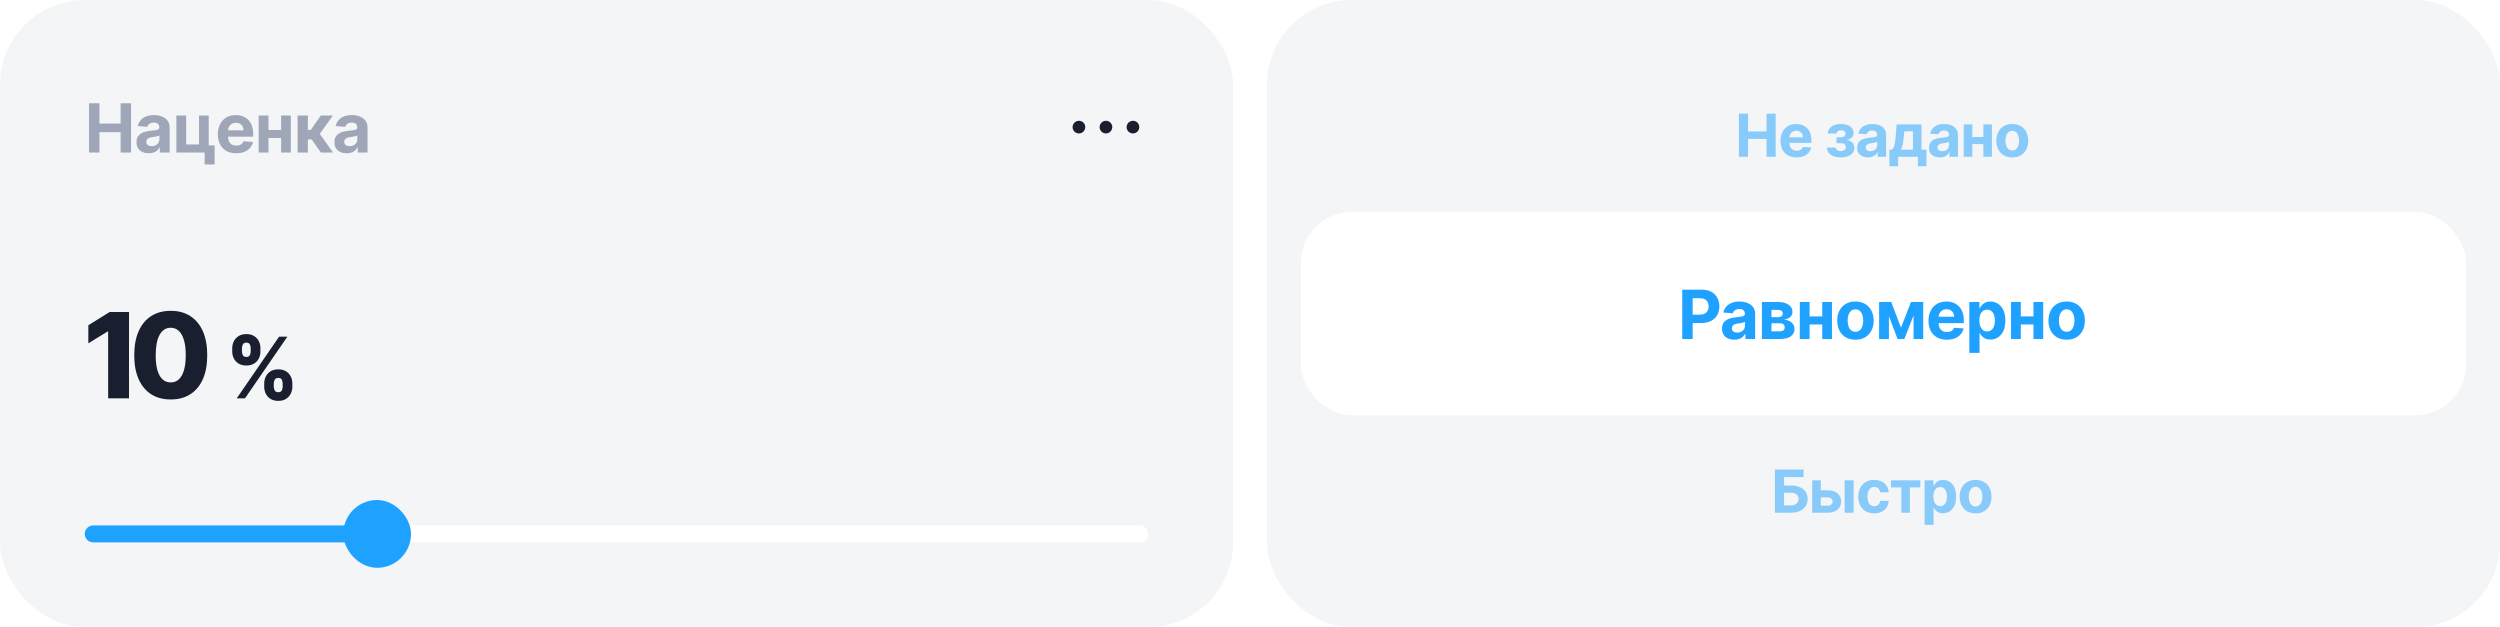 <?xml version="1.0" encoding="UTF-8"?> <svg xmlns="http://www.w3.org/2000/svg" width="590" height="148" viewBox="0 0 590 148" fill="none"><rect width="291" height="148" rx="20" fill="#F3F5F6"></rect><path d="M21.011 36V24.364H23.472V29.165H28.466V24.364H30.921V36H28.466V31.193H23.472V36H21.011ZM35.112 36.165C34.555 36.165 34.059 36.068 33.623 35.875C33.188 35.678 32.843 35.388 32.589 35.006C32.339 34.619 32.214 34.138 32.214 33.562C32.214 33.078 32.303 32.67 32.481 32.341C32.659 32.011 32.902 31.746 33.209 31.546C33.516 31.345 33.864 31.193 34.254 31.091C34.648 30.989 35.061 30.917 35.493 30.875C36 30.822 36.409 30.773 36.72 30.727C37.031 30.678 37.256 30.606 37.396 30.511C37.536 30.417 37.606 30.276 37.606 30.091V30.057C37.606 29.697 37.493 29.419 37.266 29.222C37.042 29.025 36.724 28.926 36.311 28.926C35.875 28.926 35.529 29.023 35.271 29.216C35.014 29.405 34.843 29.644 34.76 29.932L32.521 29.75C32.635 29.22 32.858 28.761 33.192 28.375C33.525 27.985 33.955 27.686 34.481 27.477C35.012 27.265 35.625 27.159 36.322 27.159C36.807 27.159 37.271 27.216 37.714 27.329C38.161 27.443 38.557 27.619 38.902 27.858C39.25 28.097 39.525 28.403 39.726 28.778C39.926 29.15 40.027 29.595 40.027 30.114V36H37.731V34.79H37.663C37.523 35.062 37.336 35.303 37.101 35.511C36.866 35.716 36.584 35.877 36.254 35.994C35.925 36.108 35.544 36.165 35.112 36.165ZM35.805 34.494C36.161 34.494 36.476 34.424 36.748 34.284C37.021 34.14 37.235 33.947 37.391 33.705C37.546 33.462 37.623 33.188 37.623 32.881V31.954C37.548 32.004 37.444 32.049 37.311 32.091C37.182 32.129 37.036 32.165 36.873 32.199C36.711 32.229 36.548 32.258 36.385 32.284C36.222 32.307 36.074 32.328 35.942 32.347C35.657 32.388 35.409 32.455 35.197 32.545C34.985 32.636 34.82 32.76 34.703 32.915C34.586 33.066 34.527 33.256 34.527 33.483C34.527 33.812 34.646 34.064 34.885 34.239C35.127 34.409 35.434 34.494 35.805 34.494ZM49.255 27.273V34.33H50.647V38.807H48.295V36H41.625V27.273H43.937V34.097H46.971V27.273H49.255ZM55.744 36.17C54.846 36.17 54.073 35.989 53.426 35.625C52.782 35.258 52.285 34.739 51.937 34.068C51.589 33.394 51.414 32.597 51.414 31.676C51.414 30.778 51.589 29.991 51.937 29.312C52.285 28.634 52.776 28.106 53.409 27.727C54.045 27.349 54.791 27.159 55.647 27.159C56.223 27.159 56.759 27.252 57.255 27.438C57.755 27.619 58.191 27.894 58.562 28.261C58.937 28.629 59.229 29.091 59.437 29.648C59.645 30.201 59.749 30.849 59.749 31.591V32.256H52.38V30.756H57.471C57.471 30.407 57.395 30.099 57.244 29.829C57.092 29.561 56.882 29.35 56.613 29.199C56.348 29.044 56.039 28.966 55.687 28.966C55.32 28.966 54.994 29.051 54.71 29.222C54.429 29.388 54.21 29.614 54.051 29.898C53.892 30.178 53.81 30.491 53.806 30.835V32.261C53.806 32.693 53.886 33.066 54.045 33.381C54.208 33.695 54.437 33.938 54.732 34.108C55.028 34.278 55.378 34.364 55.784 34.364C56.053 34.364 56.299 34.326 56.522 34.25C56.746 34.174 56.937 34.061 57.096 33.909C57.255 33.758 57.376 33.572 57.46 33.352L59.698 33.5C59.585 34.038 59.352 34.508 58.999 34.909C58.651 35.307 58.2 35.617 57.647 35.841C57.098 36.061 56.464 36.17 55.744 36.17ZM67.123 30.671V32.574H62.566V30.671H67.123ZM63.361 27.273V36H61.049V27.273H63.361ZM68.64 27.273V36H66.344V27.273H68.64ZM70.238 36V27.273H72.658V30.659H73.34L75.715 27.273H78.556L75.471 31.602L78.59 36H75.715L73.562 32.903H72.658V36H70.238ZM81.821 36.165C81.265 36.165 80.768 36.068 80.333 35.875C79.897 35.678 79.552 35.388 79.299 35.006C79.049 34.619 78.924 34.138 78.924 33.562C78.924 33.078 79.013 32.67 79.191 32.341C79.369 32.011 79.611 31.746 79.918 31.546C80.225 31.345 80.573 31.193 80.963 31.091C81.357 30.989 81.77 30.917 82.202 30.875C82.71 30.822 83.119 30.773 83.429 30.727C83.74 30.678 83.965 30.606 84.106 30.511C84.246 30.417 84.316 30.276 84.316 30.091V30.057C84.316 29.697 84.202 29.419 83.975 29.222C83.751 29.025 83.433 28.926 83.02 28.926C82.585 28.926 82.238 29.023 81.981 29.216C81.723 29.405 81.552 29.644 81.469 29.932L79.231 29.75C79.344 29.22 79.568 28.761 79.901 28.375C80.234 27.985 80.664 27.686 81.191 27.477C81.721 27.265 82.335 27.159 83.032 27.159C83.516 27.159 83.981 27.216 84.424 27.329C84.871 27.443 85.266 27.619 85.611 27.858C85.96 28.097 86.234 28.403 86.435 28.778C86.636 29.15 86.736 29.595 86.736 30.114V36H84.441V34.79H84.373C84.232 35.062 84.045 35.303 83.81 35.511C83.575 35.716 83.293 35.877 82.963 35.994C82.634 36.108 82.253 36.165 81.821 36.165ZM82.515 34.494C82.871 34.494 83.185 34.424 83.458 34.284C83.731 34.14 83.945 33.947 84.1 33.705C84.255 33.462 84.333 33.188 84.333 32.881V31.954C84.257 32.004 84.153 32.049 84.02 32.091C83.891 32.129 83.746 32.165 83.583 32.199C83.42 32.229 83.257 32.258 83.094 32.284C82.931 32.307 82.784 32.328 82.651 32.347C82.367 32.388 82.119 32.455 81.907 32.545C81.695 32.636 81.53 32.76 81.412 32.915C81.295 33.066 81.236 33.256 81.236 33.483C81.236 33.812 81.356 34.064 81.594 34.239C81.837 34.409 82.143 34.494 82.515 34.494Z" fill="#9EA6B8"></path><path d="M30.445 73.629V94H25.523V78.223H25.414L20.848 81.025V76.76L25.879 73.629H30.445ZM40.283 94.273C38.478 94.273 36.933 93.859 35.648 93.029C34.372 92.2 33.392 91.01 32.709 89.461C32.025 87.902 31.683 86.025 31.683 83.828C31.683 81.632 32.025 79.754 32.709 78.195C33.392 76.628 34.377 75.429 35.662 74.6C36.947 73.77 38.492 73.356 40.297 73.356C42.101 73.356 43.646 73.775 44.931 74.613C46.217 75.443 47.201 76.637 47.885 78.195C48.568 79.754 48.91 81.632 48.91 83.828C48.91 86.025 48.568 87.902 47.885 89.461C47.201 91.01 46.217 92.2 44.931 93.029C43.655 93.859 42.106 94.273 40.283 94.273ZM40.283 90.254C41.049 90.254 41.696 90.008 42.224 89.516C42.753 89.014 43.154 88.285 43.428 87.328C43.701 86.371 43.838 85.204 43.838 83.828C43.838 82.443 43.701 81.272 43.428 80.314C43.154 79.348 42.753 78.615 42.224 78.113C41.696 77.603 41.049 77.348 40.283 77.348C39.144 77.348 38.269 77.913 37.658 79.043C37.047 80.164 36.742 81.759 36.742 83.828C36.742 85.204 36.874 86.371 37.139 87.328C37.412 88.285 37.813 89.014 38.342 89.516C38.879 90.008 39.526 90.254 40.283 90.254ZM62.355 91.266V90.504C62.355 89.905 62.482 89.352 62.736 88.844C62.99 88.336 63.364 87.929 63.859 87.623C64.354 87.317 64.956 87.164 65.665 87.164C66.395 87.164 67.003 87.317 67.492 87.623C67.987 87.929 68.361 88.336 68.615 88.844C68.869 89.345 68.996 89.898 68.996 90.504V91.266C68.996 91.865 68.865 92.418 68.605 92.926C68.351 93.434 67.977 93.841 67.482 94.147C66.987 94.453 66.382 94.606 65.665 94.606C64.949 94.606 64.344 94.453 63.849 94.147C63.354 93.841 62.98 93.434 62.726 92.926C62.479 92.418 62.355 91.865 62.355 91.266ZM64.611 90.504V91.266C64.611 91.572 64.686 91.865 64.835 92.144C64.985 92.424 65.262 92.564 65.665 92.564C66.076 92.564 66.352 92.428 66.496 92.154C66.639 91.881 66.71 91.585 66.71 91.266V90.504C66.71 90.185 66.642 89.885 66.505 89.606C66.375 89.326 66.095 89.189 65.665 89.195C65.268 89.189 64.992 89.326 64.835 89.606C64.686 89.885 64.611 90.185 64.611 90.504ZM54.806 82.945V82.184C54.806 81.578 54.936 81.025 55.197 80.523C55.457 80.016 55.835 79.609 56.33 79.303C56.824 78.997 57.423 78.844 58.127 78.844C58.856 78.844 59.468 78.997 59.962 79.303C60.457 79.609 60.832 80.016 61.086 80.523C61.339 81.025 61.463 81.578 61.457 82.184V82.945C61.463 83.551 61.336 84.107 61.076 84.615C60.815 85.117 60.438 85.517 59.943 85.816C59.448 86.109 58.843 86.259 58.127 86.266C57.41 86.259 56.805 86.106 56.31 85.807C55.815 85.501 55.441 85.097 55.187 84.596C54.933 84.088 54.806 83.538 54.806 82.945ZM57.101 82.184V82.945C57.101 83.264 57.173 83.561 57.316 83.834C57.459 84.107 57.729 84.241 58.127 84.234C58.537 84.241 58.813 84.107 58.957 83.834C59.1 83.561 59.168 83.264 59.162 82.945V82.184C59.168 81.865 59.103 81.565 58.966 81.285C58.83 81.005 58.55 80.862 58.127 80.856C57.723 80.862 57.449 81.012 57.306 81.305C57.169 81.591 57.101 81.884 57.101 82.184ZM55.871 94L65.871 79.449H67.824L57.824 94H55.871Z" fill="#191F2E"></path><path d="M20 126C20 124.895 20.895 124 22 124H269C270.105 124 271 124.895 271 126V126C271 127.105 270.105 128 269 128H22C20.895 128 20 127.105 20 126V126Z" fill="white"></path><path d="M20 126C20 124.895 20.895 124 22 124H87.025C88.13 124 89.025 124.895 89.025 126V126C89.025 127.105 88.13 128 87.025 128H22C20.895 128 20 127.105 20 126V126Z" fill="#1FA2FF"></path><rect x="82" y="119" width="14" height="14" rx="7" fill="#1FA2FF"></rect><rect x="82" y="119" width="14" height="14" rx="7" stroke="#1FA2FF" stroke-width="2"></rect><path d="M262.5 30C262.5 30.297 262.412 30.587 262.247 30.833C262.082 31.08 261.848 31.272 261.574 31.386C261.3 31.499 260.998 31.529 260.707 31.471C260.416 31.413 260.149 31.27 259.939 31.061C259.73 30.851 259.587 30.584 259.529 30.293C259.471 30.002 259.501 29.7 259.614 29.426C259.728 29.152 259.92 28.918 260.167 28.753C260.413 28.588 260.703 28.5 261 28.5C261.398 28.5 261.779 28.658 262.061 28.939C262.342 29.221 262.5 29.602 262.5 30ZM254.625 28.5C254.328 28.5 254.038 28.588 253.792 28.753C253.545 28.918 253.353 29.152 253.239 29.426C253.126 29.7 253.096 30.002 253.154 30.293C253.212 30.584 253.355 30.851 253.564 31.061C253.774 31.27 254.041 31.413 254.332 31.471C254.623 31.529 254.925 31.499 255.199 31.386C255.473 31.272 255.707 31.08 255.872 30.833C256.037 30.587 256.125 30.297 256.125 30C256.125 29.602 255.967 29.221 255.686 28.939C255.404 28.658 255.023 28.5 254.625 28.5ZM267.375 28.5C267.078 28.5 266.788 28.588 266.542 28.753C266.295 28.918 266.103 29.152 265.989 29.426C265.876 29.7 265.846 30.002 265.904 30.293C265.962 30.584 266.105 30.851 266.314 31.061C266.524 31.27 266.791 31.413 267.082 31.471C267.373 31.529 267.675 31.499 267.949 31.386C268.223 31.272 268.457 31.08 268.622 30.833C268.787 30.587 268.875 30.297 268.875 30C268.875 29.602 268.717 29.221 268.436 28.939C268.154 28.658 267.773 28.5 267.375 28.5Z" fill="#191F2E"></path><rect x="299" width="291" height="148" rx="20" fill="#F3F5F6"></rect><g filter="url(#filter0_b_280_28362)"><path d="M410.385 37V26.818H412.538V31.019H416.908V26.818H419.055V37H416.908V32.794H412.538V37H410.385ZM423.991 37.149C423.205 37.149 422.529 36.99 421.962 36.672C421.399 36.35 420.965 35.896 420.66 35.31C420.355 34.72 420.202 34.022 420.202 33.217C420.202 32.431 420.355 31.742 420.66 31.148C420.965 30.555 421.394 30.093 421.947 29.761C422.504 29.43 423.157 29.264 423.906 29.264C424.41 29.264 424.879 29.345 425.313 29.508C425.751 29.667 426.132 29.907 426.457 30.229C426.785 30.55 427.04 30.954 427.222 31.442C427.404 31.926 427.496 32.492 427.496 33.142V33.724H421.047V32.411H425.502C425.502 32.106 425.436 31.836 425.303 31.601C425.171 31.366 424.987 31.182 424.751 31.049C424.519 30.913 424.249 30.845 423.941 30.845C423.619 30.845 423.334 30.92 423.086 31.069C422.841 31.215 422.648 31.412 422.509 31.66C422.37 31.906 422.299 32.179 422.295 32.481V33.729C422.295 34.106 422.365 34.433 422.504 34.708C422.647 34.983 422.847 35.195 423.106 35.344C423.364 35.494 423.671 35.568 424.025 35.568C424.261 35.568 424.476 35.535 424.672 35.469C424.867 35.403 425.035 35.303 425.174 35.17C425.313 35.038 425.419 34.876 425.492 34.683L427.451 34.812C427.351 35.283 427.148 35.694 426.839 36.045C426.534 36.394 426.14 36.665 425.656 36.861C425.175 37.053 424.62 37.149 423.991 37.149ZM431.165 34.837H433.218C433.228 35.089 433.341 35.288 433.556 35.434C433.772 35.58 434.05 35.653 434.392 35.653C434.736 35.653 435.026 35.573 435.262 35.414C435.497 35.252 435.615 35.02 435.615 34.718C435.615 34.532 435.568 34.372 435.476 34.236C435.383 34.097 435.253 33.987 435.088 33.908C434.922 33.828 434.73 33.788 434.511 33.788H433.412V32.401H434.511C434.839 32.401 435.091 32.325 435.267 32.173C435.446 32.02 435.535 31.829 435.535 31.601C435.535 31.342 435.442 31.135 435.257 30.979C435.074 30.82 434.828 30.741 434.516 30.741C434.201 30.741 433.939 30.812 433.73 30.954C433.525 31.094 433.419 31.276 433.412 31.501H431.369C431.376 31.044 431.513 30.648 431.782 30.313C432.053 29.979 432.418 29.72 432.875 29.538C433.336 29.355 433.851 29.264 434.422 29.264C435.045 29.264 435.582 29.352 436.032 29.528C436.486 29.7 436.834 29.947 437.076 30.268C437.322 30.59 437.444 30.973 437.444 31.417C437.444 31.821 437.312 32.159 437.047 32.431C436.781 32.703 436.41 32.897 435.933 33.013V33.092C436.248 33.112 436.533 33.197 436.788 33.346C437.043 33.495 437.247 33.7 437.4 33.962C437.552 34.221 437.628 34.528 437.628 34.882C437.628 35.356 437.489 35.762 437.211 36.1C436.936 36.438 436.554 36.698 436.067 36.881C435.583 37.06 435.028 37.149 434.402 37.149C433.792 37.149 433.245 37.061 432.761 36.886C432.28 36.707 431.898 36.445 431.613 36.1C431.331 35.755 431.182 35.334 431.165 34.837ZM440.825 37.144C440.337 37.144 439.903 37.06 439.522 36.891C439.141 36.718 438.839 36.465 438.617 36.13C438.398 35.792 438.289 35.371 438.289 34.867C438.289 34.443 438.367 34.087 438.523 33.798C438.679 33.51 438.891 33.278 439.159 33.102C439.428 32.927 439.733 32.794 440.074 32.705C440.419 32.615 440.78 32.552 441.158 32.516C441.602 32.469 441.96 32.426 442.232 32.386C442.503 32.343 442.701 32.28 442.823 32.197C442.946 32.115 443.007 31.992 443.007 31.829V31.8C443.007 31.485 442.908 31.241 442.709 31.069C442.513 30.896 442.235 30.81 441.874 30.81C441.492 30.81 441.189 30.895 440.964 31.064C440.738 31.23 440.589 31.438 440.516 31.69L438.558 31.531C438.657 31.067 438.853 30.666 439.144 30.328C439.436 29.987 439.812 29.725 440.273 29.543C440.737 29.357 441.274 29.264 441.884 29.264C442.308 29.264 442.714 29.314 443.102 29.413C443.493 29.513 443.839 29.667 444.141 29.876C444.446 30.084 444.686 30.353 444.862 30.681C445.037 31.006 445.125 31.395 445.125 31.849V37H443.117V35.941H443.057C442.934 36.18 442.77 36.39 442.565 36.572C442.359 36.751 442.112 36.892 441.824 36.995C441.536 37.094 441.202 37.144 440.825 37.144ZM441.431 35.682C441.743 35.682 442.018 35.621 442.256 35.499C442.495 35.373 442.682 35.204 442.818 34.992C442.954 34.779 443.022 34.539 443.022 34.271V33.46C442.956 33.503 442.865 33.543 442.749 33.58C442.636 33.613 442.508 33.644 442.366 33.674C442.223 33.7 442.081 33.725 441.938 33.749C441.796 33.769 441.666 33.787 441.55 33.803C441.302 33.84 441.085 33.898 440.899 33.977C440.714 34.057 440.569 34.164 440.467 34.3C440.364 34.433 440.313 34.599 440.313 34.798C440.313 35.086 440.417 35.306 440.626 35.459C440.838 35.608 441.106 35.682 441.431 35.682ZM445.892 39.237V35.32H446.478C446.647 35.214 446.783 35.044 446.886 34.812C446.992 34.581 447.078 34.307 447.144 33.992C447.214 33.677 447.267 33.338 447.303 32.973C447.343 32.605 447.378 32.234 447.408 31.859L447.607 29.364H453.463V35.32H454.647V39.237H452.628V37H447.96V39.237H445.892ZM448.586 35.32H451.465V30.994H449.406L449.327 31.859C449.271 32.675 449.189 33.367 449.083 33.938C448.977 34.504 448.812 34.965 448.586 35.32ZM457.778 37.144C457.291 37.144 456.857 37.06 456.476 36.891C456.095 36.718 455.793 36.465 455.571 36.13C455.352 35.792 455.243 35.371 455.243 34.867C455.243 34.443 455.321 34.087 455.476 33.798C455.632 33.51 455.844 33.278 456.113 33.102C456.381 32.927 456.686 32.794 457.028 32.705C457.372 32.615 457.734 32.552 458.111 32.516C458.555 32.469 458.913 32.426 459.185 32.386C459.457 32.343 459.654 32.28 459.777 32.197C459.899 32.115 459.961 31.992 459.961 31.829V31.8C459.961 31.485 459.861 31.241 459.663 31.069C459.467 30.896 459.189 30.81 458.827 30.81C458.446 30.81 458.143 30.895 457.917 31.064C457.692 31.23 457.543 31.438 457.47 31.69L455.511 31.531C455.611 31.067 455.806 30.666 456.098 30.328C456.39 29.987 456.766 29.725 457.226 29.543C457.69 29.357 458.227 29.264 458.837 29.264C459.261 29.264 459.667 29.314 460.055 29.413C460.446 29.513 460.793 29.667 461.094 29.876C461.399 30.084 461.64 30.353 461.815 30.681C461.991 31.006 462.079 31.395 462.079 31.849V37H460.07V35.941H460.011C459.888 36.18 459.724 36.39 459.518 36.572C459.313 36.751 459.066 36.892 458.778 36.995C458.489 37.094 458.156 37.144 457.778 37.144ZM458.385 35.682C458.696 35.682 458.971 35.621 459.21 35.499C459.449 35.373 459.636 35.204 459.772 34.992C459.908 34.779 459.976 34.539 459.976 34.271V33.46C459.909 33.503 459.818 33.543 459.702 33.58C459.59 33.613 459.462 33.644 459.319 33.674C459.177 33.7 459.034 33.725 458.892 33.749C458.749 33.769 458.62 33.787 458.504 33.803C458.256 33.84 458.038 33.898 457.853 33.977C457.667 34.057 457.523 34.164 457.42 34.3C457.318 34.433 457.266 34.599 457.266 34.798C457.266 35.086 457.371 35.306 457.579 35.459C457.792 35.608 458.06 35.682 458.385 35.682ZM468.756 32.337V34.002H464.769V32.337H468.756ZM465.465 29.364V37H463.442V29.364H465.465ZM470.084 29.364V37H468.075V29.364H470.084ZM474.897 37.149C474.125 37.149 473.457 36.985 472.894 36.657C472.334 36.325 471.901 35.865 471.596 35.275C471.291 34.682 471.139 33.994 471.139 33.212C471.139 32.423 471.291 31.733 471.596 31.143C471.901 30.55 472.334 30.09 472.894 29.761C473.457 29.43 474.125 29.264 474.897 29.264C475.67 29.264 476.336 29.43 476.896 29.761C477.459 30.09 477.893 30.55 478.198 31.143C478.503 31.733 478.656 32.423 478.656 33.212C478.656 33.994 478.503 34.682 478.198 35.275C477.893 35.865 477.459 36.325 476.896 36.657C476.336 36.985 475.67 37.149 474.897 37.149ZM474.907 35.508C475.259 35.508 475.552 35.409 475.787 35.21C476.022 35.008 476.2 34.733 476.319 34.385C476.442 34.037 476.503 33.641 476.503 33.197C476.503 32.753 476.442 32.356 476.319 32.008C476.2 31.66 476.022 31.385 475.787 31.183C475.552 30.981 475.259 30.88 474.907 30.88C474.553 30.88 474.254 30.981 474.012 31.183C473.774 31.385 473.593 31.66 473.47 32.008C473.351 32.356 473.291 32.753 473.291 33.197C473.291 33.641 473.351 34.037 473.47 34.385C473.593 34.733 473.774 35.008 474.012 35.21C474.254 35.409 474.553 35.508 474.907 35.508Z" fill="#1FA2FF" fill-opacity="0.5"></path></g><g filter="url(#filter1_b_280_28362)"><rect x="307" y="50" width="275" height="48" rx="12" fill="white"></rect><path d="M397.011 80V68.364H401.602C402.485 68.364 403.237 68.532 403.858 68.869C404.479 69.203 404.953 69.667 405.278 70.261C405.608 70.852 405.773 71.534 405.773 72.307C405.773 73.079 405.606 73.761 405.273 74.352C404.939 74.943 404.456 75.403 403.824 75.733C403.195 76.062 402.434 76.227 401.54 76.227H398.614V74.256H401.142C401.616 74.256 402.006 74.174 402.312 74.011C402.623 73.845 402.854 73.615 403.006 73.324C403.161 73.028 403.239 72.689 403.239 72.307C403.239 71.921 403.161 71.583 403.006 71.296C402.854 71.004 402.623 70.778 402.312 70.619C402.002 70.456 401.608 70.375 401.131 70.375H399.472V80H397.011ZM409.3 80.165C408.743 80.165 408.247 80.068 407.811 79.875C407.375 79.678 407.031 79.388 406.777 79.006C406.527 78.619 406.402 78.138 406.402 77.562C406.402 77.078 406.491 76.671 406.669 76.341C406.847 76.011 407.089 75.746 407.396 75.546C407.703 75.345 408.051 75.193 408.442 75.091C408.836 74.989 409.248 74.917 409.68 74.875C410.188 74.822 410.597 74.773 410.908 74.727C411.218 74.678 411.443 74.606 411.584 74.511C411.724 74.417 411.794 74.276 411.794 74.091V74.057C411.794 73.697 411.68 73.419 411.453 73.222C411.229 73.025 410.911 72.926 410.498 72.926C410.063 72.926 409.716 73.023 409.459 73.216C409.201 73.405 409.031 73.644 408.947 73.932L406.709 73.75C406.822 73.22 407.046 72.761 407.379 72.375C407.712 71.985 408.142 71.686 408.669 71.477C409.199 71.265 409.813 71.159 410.51 71.159C410.995 71.159 411.459 71.216 411.902 71.329C412.349 71.443 412.745 71.619 413.089 71.858C413.438 72.097 413.712 72.403 413.913 72.778C414.114 73.15 414.214 73.595 414.214 74.114V80H411.919V78.79H411.851C411.711 79.062 411.523 79.303 411.288 79.511C411.053 79.716 410.771 79.877 410.442 79.994C410.112 80.108 409.731 80.165 409.3 80.165ZM409.993 78.494C410.349 78.494 410.663 78.424 410.936 78.284C411.209 78.14 411.423 77.947 411.578 77.704C411.733 77.462 411.811 77.188 411.811 76.881V75.954C411.735 76.004 411.631 76.049 411.498 76.091C411.37 76.129 411.224 76.165 411.061 76.199C410.898 76.229 410.735 76.258 410.572 76.284C410.409 76.307 410.262 76.328 410.129 76.347C409.845 76.388 409.597 76.454 409.385 76.546C409.173 76.636 409.008 76.76 408.89 76.915C408.773 77.066 408.714 77.256 408.714 77.483C408.714 77.812 408.834 78.064 409.072 78.239C409.315 78.409 409.622 78.494 409.993 78.494ZM415.812 80V71.273H419.534C420.61 71.273 421.46 71.477 422.085 71.886C422.71 72.296 423.022 72.877 423.022 73.631C423.022 74.104 422.846 74.498 422.494 74.812C422.142 75.127 421.653 75.339 421.028 75.449C421.551 75.487 421.996 75.606 422.363 75.807C422.735 76.004 423.017 76.26 423.21 76.574C423.407 76.888 423.505 77.237 423.505 77.619C423.505 78.115 423.373 78.542 423.108 78.898C422.846 79.254 422.462 79.526 421.954 79.716C421.45 79.905 420.835 80 420.108 80H415.812ZM418.068 78.188H420.108C420.445 78.188 420.708 78.108 420.897 77.949C421.091 77.786 421.187 77.564 421.187 77.284C421.187 76.974 421.091 76.729 420.897 76.551C420.708 76.373 420.445 76.284 420.108 76.284H418.068V78.188ZM418.068 74.864H419.585C419.827 74.864 420.034 74.829 420.204 74.761C420.378 74.689 420.511 74.587 420.602 74.454C420.697 74.322 420.744 74.165 420.744 73.983C420.744 73.714 420.636 73.504 420.42 73.352C420.204 73.201 419.909 73.125 419.534 73.125H418.068V74.864ZM430.825 74.671V76.574H426.268V74.671H430.825ZM427.063 71.273V80H424.751V71.273H427.063ZM432.342 71.273V80H430.046V71.273H432.342ZM437.883 80.171C437 80.171 436.237 79.983 435.593 79.608C434.953 79.229 434.459 78.703 434.11 78.028C433.762 77.35 433.587 76.564 433.587 75.671C433.587 74.769 433.762 73.981 434.11 73.307C434.459 72.629 434.953 72.102 435.593 71.727C436.237 71.349 437 71.159 437.883 71.159C438.765 71.159 439.527 71.349 440.167 71.727C440.811 72.102 441.307 72.629 441.656 73.307C442.004 73.981 442.178 74.769 442.178 75.671C442.178 76.564 442.004 77.35 441.656 78.028C441.307 78.703 440.811 79.229 440.167 79.608C439.527 79.983 438.765 80.171 437.883 80.171ZM437.894 78.296C438.296 78.296 438.631 78.182 438.9 77.954C439.169 77.724 439.371 77.409 439.508 77.011C439.648 76.614 439.718 76.161 439.718 75.653C439.718 75.146 439.648 74.693 439.508 74.296C439.371 73.898 439.169 73.583 438.9 73.352C438.631 73.121 438.296 73.006 437.894 73.006C437.489 73.006 437.148 73.121 436.871 73.352C436.599 73.583 436.392 73.898 436.252 74.296C436.116 74.693 436.048 75.146 436.048 75.653C436.048 76.161 436.116 76.614 436.252 77.011C436.392 77.409 436.599 77.724 436.871 77.954C437.148 78.182 437.489 78.296 437.894 78.296ZM448.631 77.324L450.995 71.273H452.836L449.432 80H447.824L444.501 71.273H446.336L448.631 77.324ZM445.785 71.273V80H443.472V71.273H445.785ZM451.597 80V71.273H453.881V80H451.597ZM459.451 80.171C458.553 80.171 457.78 79.989 457.132 79.625C456.489 79.258 455.992 78.739 455.644 78.068C455.295 77.394 455.121 76.597 455.121 75.676C455.121 74.778 455.295 73.99 455.644 73.312C455.992 72.635 456.483 72.106 457.115 71.727C457.752 71.349 458.498 71.159 459.354 71.159C459.93 71.159 460.466 71.252 460.962 71.438C461.462 71.619 461.898 71.894 462.269 72.261C462.644 72.629 462.936 73.091 463.144 73.648C463.352 74.201 463.456 74.849 463.456 75.591V76.256H456.087V74.756H461.178C461.178 74.407 461.102 74.099 460.951 73.829C460.799 73.561 460.589 73.35 460.32 73.199C460.055 73.044 459.746 72.966 459.394 72.966C459.026 72.966 458.701 73.051 458.417 73.222C458.136 73.388 457.917 73.614 457.757 73.898C457.598 74.178 457.517 74.49 457.513 74.835V76.261C457.513 76.693 457.593 77.066 457.752 77.381C457.915 77.695 458.144 77.938 458.439 78.108C458.735 78.278 459.085 78.364 459.49 78.364C459.759 78.364 460.006 78.326 460.229 78.25C460.453 78.174 460.644 78.061 460.803 77.909C460.962 77.758 461.083 77.572 461.167 77.352L463.405 77.5C463.292 78.038 463.059 78.508 462.706 78.909C462.358 79.307 461.907 79.617 461.354 79.841C460.805 80.061 460.17 80.171 459.451 80.171ZM464.756 83.273V71.273H467.142V72.739H467.25C467.356 72.504 467.51 72.265 467.71 72.023C467.915 71.776 468.18 71.572 468.506 71.409C468.835 71.242 469.245 71.159 469.733 71.159C470.37 71.159 470.957 71.326 471.495 71.659C472.032 71.989 472.462 72.487 472.784 73.153C473.106 73.816 473.267 74.648 473.267 75.648C473.267 76.621 473.11 77.443 472.796 78.114C472.485 78.78 472.061 79.286 471.523 79.631C470.989 79.972 470.39 80.142 469.728 80.142C469.258 80.142 468.858 80.064 468.529 79.909C468.203 79.754 467.936 79.559 467.728 79.324C467.519 79.085 467.36 78.845 467.25 78.602H467.176V83.273H464.756ZM467.125 75.636C467.125 76.155 467.197 76.608 467.341 76.994C467.485 77.381 467.693 77.682 467.966 77.898C468.239 78.11 468.57 78.216 468.96 78.216C469.354 78.216 469.688 78.108 469.96 77.892C470.233 77.672 470.44 77.369 470.58 76.983C470.724 76.593 470.796 76.144 470.796 75.636C470.796 75.133 470.726 74.689 470.585 74.307C470.445 73.924 470.239 73.625 469.966 73.409C469.693 73.193 469.358 73.085 468.96 73.085C468.567 73.085 468.233 73.189 467.96 73.398C467.692 73.606 467.485 73.901 467.341 74.284C467.197 74.667 467.125 75.117 467.125 75.636ZM480.675 74.671V76.574H476.118V74.671H480.675ZM476.913 71.273V80H474.601V71.273H476.913ZM482.192 71.273V80H479.896V71.273H482.192ZM487.733 80.171C486.85 80.171 486.087 79.983 485.443 79.608C484.803 79.229 484.309 78.703 483.96 78.028C483.612 77.35 483.437 76.564 483.437 75.671C483.437 74.769 483.612 73.981 483.96 73.307C484.309 72.629 484.803 72.102 485.443 71.727C486.087 71.349 486.85 71.159 487.733 71.159C488.615 71.159 489.377 71.349 490.017 71.727C490.661 72.102 491.157 72.629 491.506 73.307C491.854 73.981 492.028 74.769 492.028 75.671C492.028 76.564 491.854 77.35 491.506 78.028C491.157 78.703 490.661 79.229 490.017 79.608C489.377 79.983 488.615 80.171 487.733 80.171ZM487.744 78.296C488.146 78.296 488.481 78.182 488.75 77.954C489.019 77.724 489.221 77.409 489.358 77.011C489.498 76.614 489.568 76.161 489.568 75.653C489.568 75.146 489.498 74.693 489.358 74.296C489.221 73.898 489.019 73.583 488.75 73.352C488.481 73.121 488.146 73.006 487.744 73.006C487.339 73.006 486.998 73.121 486.721 73.352C486.449 73.583 486.242 73.898 486.102 74.296C485.966 74.693 485.898 75.146 485.898 75.653C485.898 76.161 485.966 76.614 486.102 77.011C486.242 77.409 486.449 77.724 486.721 77.954C486.998 78.182 487.339 78.296 487.744 78.296Z" fill="#1FA2FF"></path></g><g filter="url(#filter2_b_280_28362)"><path d="M418.885 121V110.818H425.641V112.593H421.038V114.582H422.693C423.499 114.582 424.193 114.713 424.776 114.974C425.363 115.233 425.815 115.599 426.134 116.073C426.452 116.547 426.611 117.106 426.611 117.749C426.611 118.388 426.452 118.953 426.134 119.444C425.815 119.931 425.363 120.312 424.776 120.587C424.193 120.862 423.499 121 422.693 121H418.885ZM421.038 119.27H422.693C423.078 119.27 423.402 119.2 423.668 119.061C423.933 118.919 424.133 118.731 424.269 118.499C424.408 118.264 424.478 118.007 424.478 117.729C424.478 117.324 424.324 116.983 424.016 116.705C423.711 116.423 423.27 116.282 422.693 116.282H421.038V119.27ZM429.012 115.71H431.294C432.305 115.71 433.093 115.952 433.66 116.436C434.227 116.917 434.51 117.56 434.51 118.365C434.51 118.889 434.383 119.349 434.127 119.747C433.872 120.142 433.504 120.45 433.024 120.672C432.543 120.891 431.967 121 431.294 121H427.684V113.364H429.708V119.335H431.294C431.648 119.335 431.94 119.245 432.169 119.066C432.397 118.887 432.513 118.658 432.517 118.38C432.513 118.085 432.397 117.845 432.169 117.659C431.94 117.47 431.648 117.376 431.294 117.376H429.012V115.71ZM435.331 121V113.364H437.449V121H435.331ZM442.312 121.149C441.529 121.149 440.857 120.983 440.293 120.652C439.733 120.317 439.302 119.853 439.001 119.26C438.702 118.667 438.553 117.984 438.553 117.212C438.553 116.429 438.704 115.743 439.006 115.153C439.31 114.56 439.743 114.098 440.303 113.766C440.863 113.432 441.529 113.264 442.302 113.264C442.968 113.264 443.551 113.385 444.052 113.627C444.552 113.869 444.948 114.209 445.24 114.646C445.532 115.084 445.692 115.598 445.722 116.188H443.724C443.667 115.806 443.518 115.5 443.276 115.268C443.037 115.032 442.724 114.915 442.336 114.915C442.008 114.915 441.722 115.004 441.476 115.183C441.234 115.359 441.046 115.616 440.91 115.954C440.774 116.292 440.706 116.701 440.706 117.182C440.706 117.669 440.772 118.083 440.905 118.425C441.041 118.766 441.231 119.026 441.476 119.205C441.722 119.384 442.008 119.474 442.336 119.474C442.578 119.474 442.796 119.424 442.988 119.325C443.183 119.225 443.344 119.081 443.47 118.892C443.599 118.7 443.684 118.469 443.724 118.201H445.722C445.689 118.784 445.53 119.298 445.245 119.742C444.963 120.183 444.574 120.528 444.077 120.776C443.579 121.025 442.991 121.149 442.312 121.149ZM446.277 115.029V113.364H453.198V115.029H450.737V121H448.718V115.029H446.277ZM454.202 123.864V113.364H456.29V114.646H456.384C456.477 114.441 456.611 114.232 456.787 114.02C456.966 113.804 457.198 113.625 457.483 113.483C457.771 113.337 458.129 113.264 458.557 113.264C459.114 113.264 459.627 113.41 460.098 113.702C460.569 113.99 460.945 114.426 461.227 115.009C461.508 115.589 461.649 116.317 461.649 117.192C461.649 118.044 461.512 118.763 461.237 119.349C460.965 119.933 460.594 120.375 460.123 120.677C459.656 120.975 459.132 121.124 458.552 121.124C458.141 121.124 457.791 121.056 457.503 120.92C457.218 120.785 456.984 120.614 456.802 120.408C456.62 120.2 456.48 119.989 456.384 119.777H456.32V123.864H454.202ZM456.275 117.182C456.275 117.636 456.338 118.032 456.464 118.37C456.59 118.708 456.772 118.972 457.011 119.161C457.249 119.346 457.539 119.439 457.881 119.439C458.225 119.439 458.517 119.344 458.756 119.156C458.994 118.963 459.175 118.698 459.298 118.36C459.424 118.019 459.487 117.626 459.487 117.182C459.487 116.741 459.425 116.353 459.303 116.018C459.18 115.684 458.999 115.422 458.761 115.233C458.522 115.044 458.229 114.95 457.881 114.95C457.536 114.95 457.244 115.041 457.006 115.223C456.77 115.405 456.59 115.664 456.464 115.999C456.338 116.333 456.275 116.728 456.275 117.182ZM466.231 121.149C465.459 121.149 464.791 120.985 464.228 120.657C463.668 120.326 463.235 119.865 462.93 119.275C462.625 118.682 462.473 117.994 462.473 117.212C462.473 116.423 462.625 115.733 462.93 115.143C463.235 114.55 463.668 114.089 464.228 113.761C464.791 113.43 465.459 113.264 466.231 113.264C467.004 113.264 467.67 113.43 468.23 113.761C468.793 114.089 469.228 114.55 469.533 115.143C469.837 115.733 469.99 116.423 469.99 117.212C469.99 117.994 469.837 118.682 469.533 119.275C469.228 119.865 468.793 120.326 468.23 120.657C467.67 120.985 467.004 121.149 466.231 121.149ZM466.241 119.509C466.593 119.509 466.886 119.409 467.121 119.21C467.357 119.008 467.534 118.733 467.653 118.385C467.776 118.037 467.837 117.641 467.837 117.197C467.837 116.753 467.776 116.357 467.653 116.009C467.534 115.661 467.357 115.385 467.121 115.183C466.886 114.981 466.593 114.88 466.241 114.88C465.887 114.88 465.588 114.981 465.346 115.183C465.108 115.385 464.927 115.661 464.805 116.009C464.685 116.357 464.626 116.753 464.626 117.197C464.626 117.641 464.685 118.037 464.805 118.385C464.927 118.733 465.108 119.008 465.346 119.21C465.588 119.409 465.887 119.509 466.241 119.509Z" fill="#1FA2FF" fill-opacity="0.5"></path></g><defs><filter id="filter0_b_280_28362" x="257" y="-36" width="375" height="136" filterUnits="userSpaceOnUse" color-interpolation-filters="sRGB"><feFlood flood-opacity="0" result="BackgroundImageFix"></feFlood><feGaussianBlur in="BackgroundImageFix" stdDeviation="25"></feGaussianBlur><feComposite in2="SourceAlpha" operator="in" result="effect1_backgroundBlur_280_28362"></feComposite><feBlend mode="normal" in="SourceGraphic" in2="effect1_backgroundBlur_280_28362" result="shape"></feBlend></filter><filter id="filter1_b_280_28362" x="257" y="0" width="375" height="148" filterUnits="userSpaceOnUse" color-interpolation-filters="sRGB"><feFlood flood-opacity="0" result="BackgroundImageFix"></feFlood><feGaussianBlur in="BackgroundImageFix" stdDeviation="25"></feGaussianBlur><feComposite in2="SourceAlpha" operator="in" result="effect1_backgroundBlur_280_28362"></feComposite><feBlend mode="normal" in="SourceGraphic" in2="effect1_backgroundBlur_280_28362" result="shape"></feBlend></filter><filter id="filter2_b_280_28362" x="257" y="48" width="375" height="136" filterUnits="userSpaceOnUse" color-interpolation-filters="sRGB"><feFlood flood-opacity="0" result="BackgroundImageFix"></feFlood><feGaussianBlur in="BackgroundImageFix" stdDeviation="25"></feGaussianBlur><feComposite in2="SourceAlpha" operator="in" result="effect1_backgroundBlur_280_28362"></feComposite><feBlend mode="normal" in="SourceGraphic" in2="effect1_backgroundBlur_280_28362" result="shape"></feBlend></filter></defs></svg> 